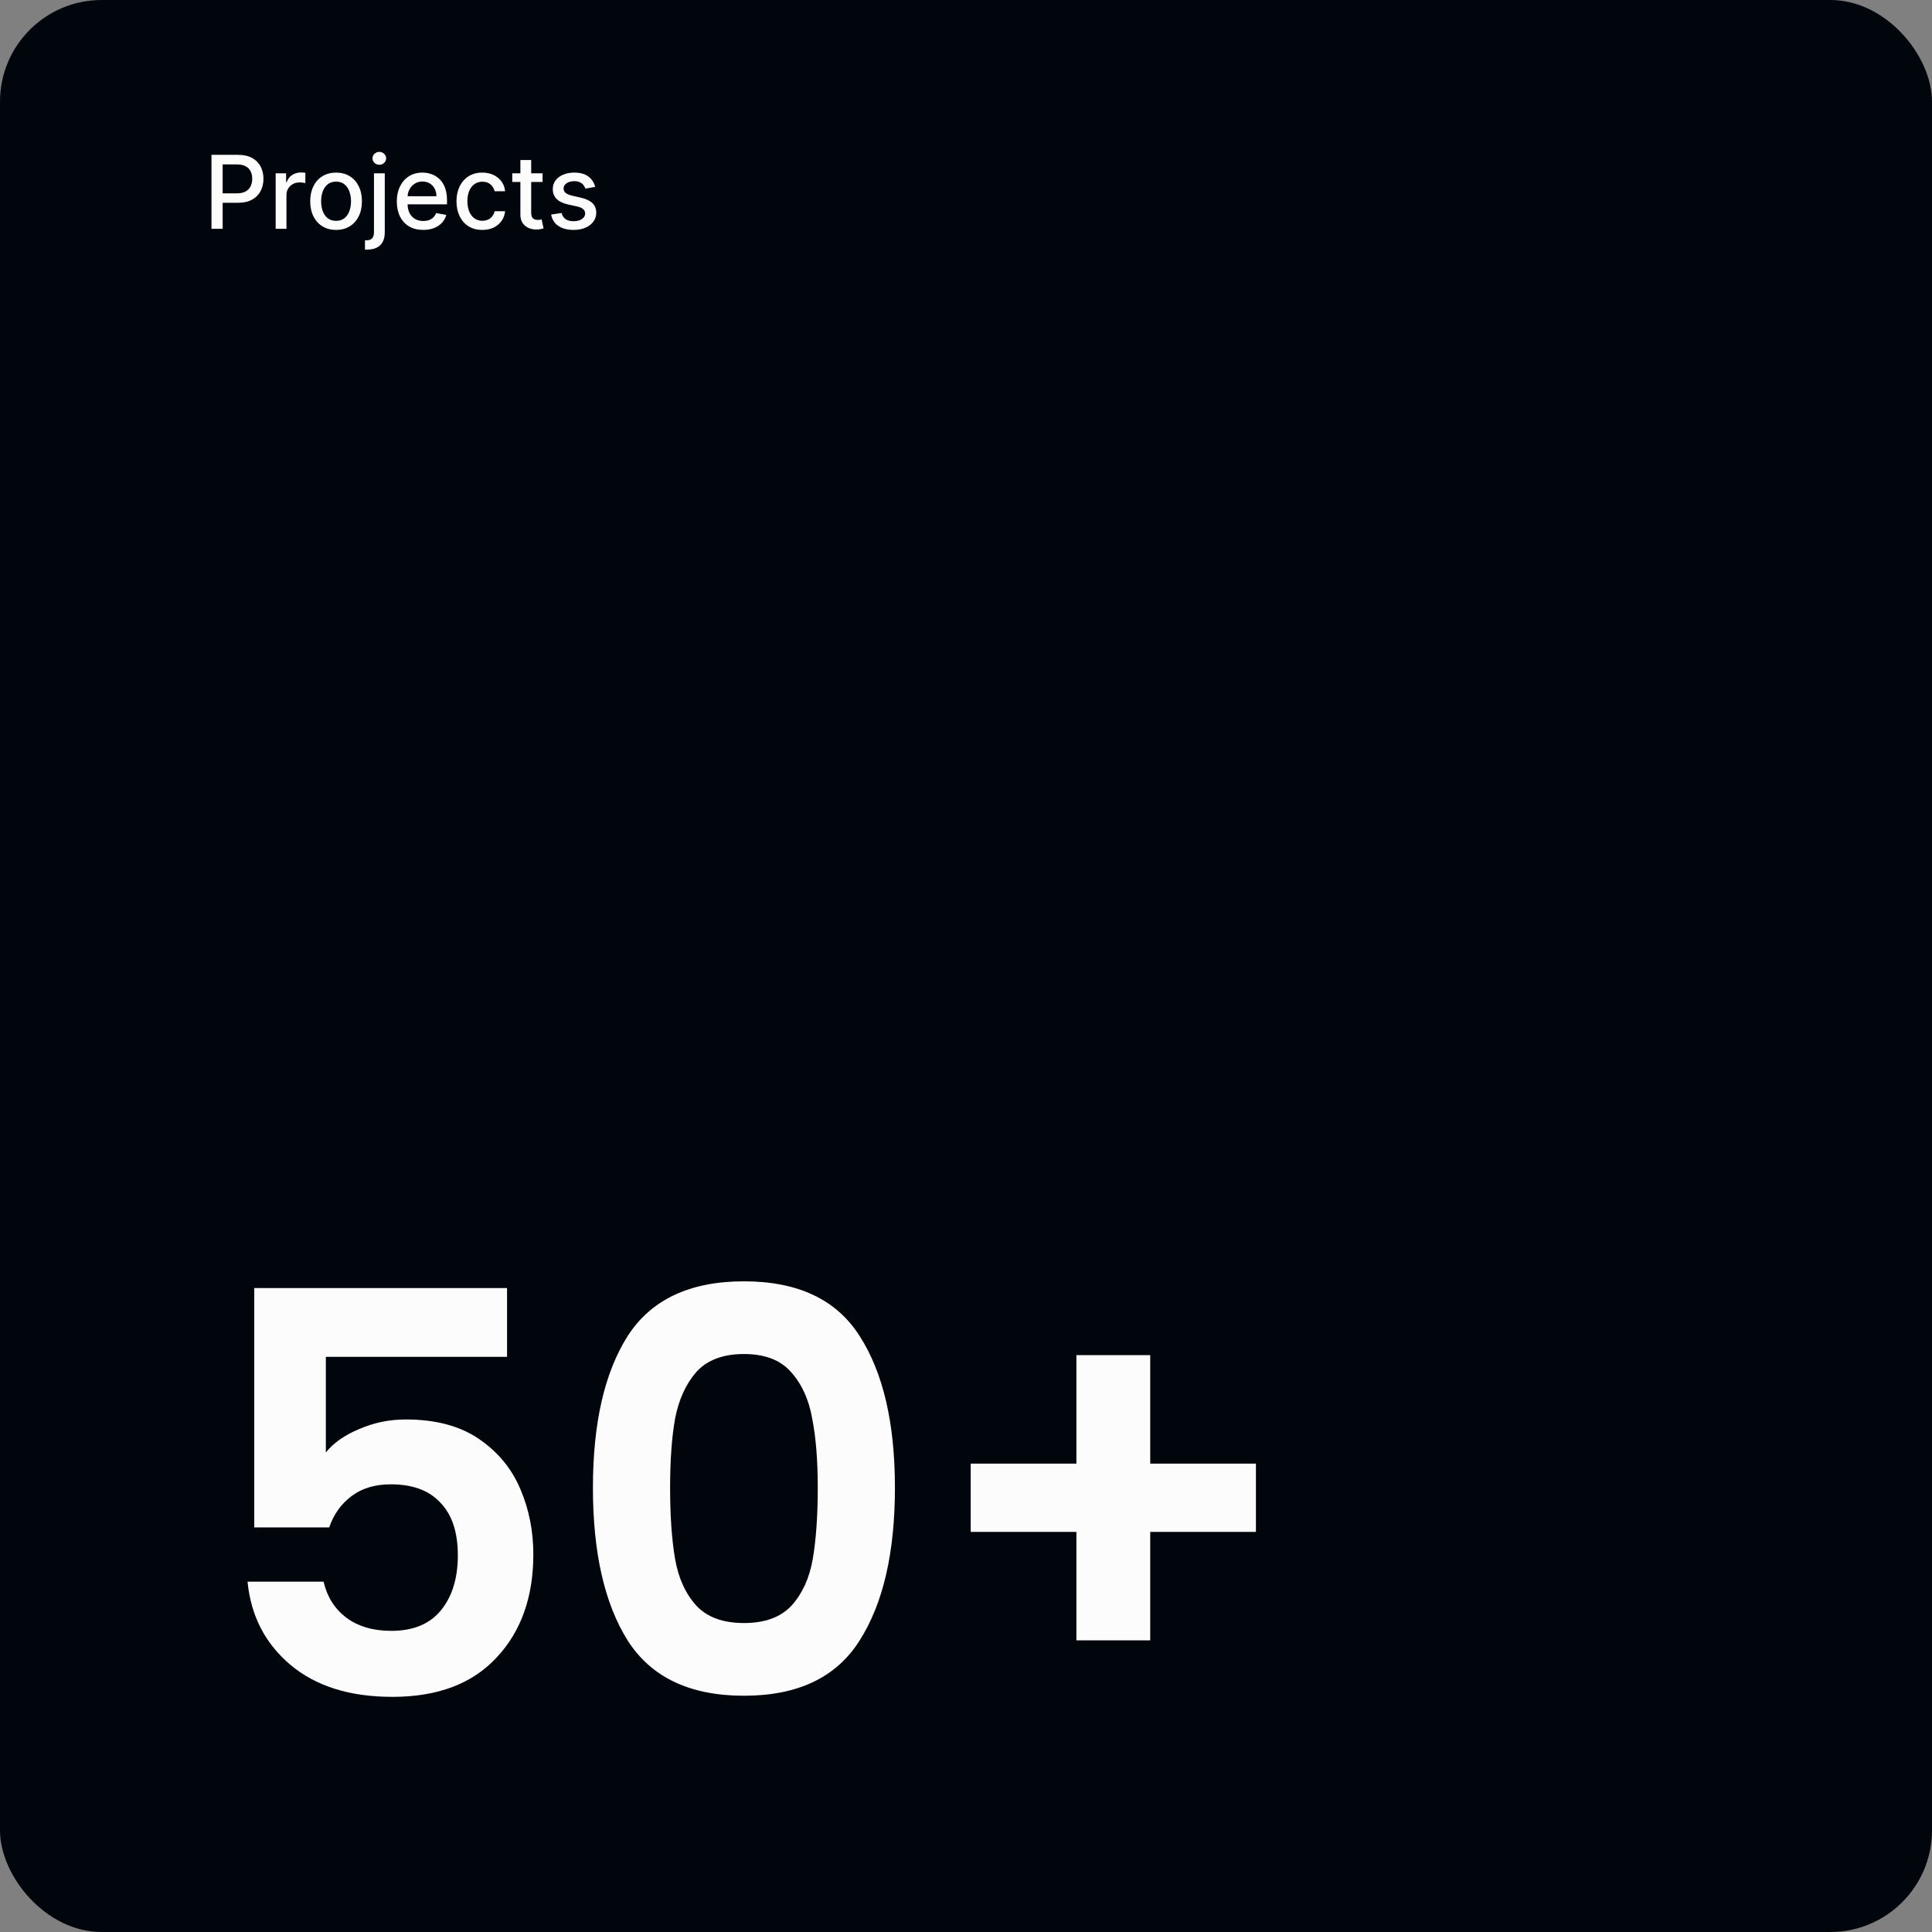 <svg width="304" height="304" viewBox="0 0 304 304" fill="none" xmlns="http://www.w3.org/2000/svg">
<rect x="0" y="0" width="304" height="304" fill="#808080" stroke="none"/>
<rect width="304" height="304" rx="16" fill="#01060D"/>
<path d="M33.278 36V24.364H37.426C38.331 24.364 39.081 24.528 39.676 24.858C40.271 25.188 40.716 25.638 41.011 26.21C41.307 26.778 41.455 27.419 41.455 28.131C41.455 28.847 41.305 29.491 41.006 30.062C40.71 30.631 40.263 31.081 39.665 31.415C39.07 31.744 38.322 31.909 37.42 31.909H34.568V30.421H37.261C37.833 30.421 38.297 30.322 38.653 30.125C39.01 29.924 39.271 29.651 39.438 29.307C39.604 28.962 39.688 28.57 39.688 28.131C39.688 27.691 39.604 27.301 39.438 26.96C39.271 26.619 39.008 26.352 38.648 26.159C38.292 25.966 37.822 25.869 37.239 25.869H35.034V36H33.278ZM43.376 36V27.273H45.019V28.659H45.109C45.269 28.189 45.549 27.82 45.95 27.551C46.356 27.278 46.814 27.142 47.325 27.142C47.431 27.142 47.556 27.146 47.7 27.153C47.848 27.161 47.964 27.171 48.047 27.182V28.807C47.979 28.788 47.858 28.767 47.683 28.744C47.509 28.718 47.335 28.704 47.16 28.704C46.759 28.704 46.401 28.79 46.087 28.96C45.776 29.127 45.53 29.36 45.348 29.659C45.166 29.954 45.075 30.292 45.075 30.671V36H43.376ZM52.881 36.176C52.062 36.176 51.349 35.989 50.739 35.614C50.129 35.239 49.655 34.714 49.318 34.04C48.981 33.365 48.812 32.578 48.812 31.676C48.812 30.771 48.981 29.979 49.318 29.301C49.655 28.623 50.129 28.097 50.739 27.722C51.349 27.347 52.062 27.159 52.881 27.159C53.699 27.159 54.413 27.347 55.023 27.722C55.633 28.097 56.106 28.623 56.443 29.301C56.78 29.979 56.949 30.771 56.949 31.676C56.949 32.578 56.78 33.365 56.443 34.04C56.106 34.714 55.633 35.239 55.023 35.614C54.413 35.989 53.699 36.176 52.881 36.176ZM52.886 34.75C53.417 34.75 53.856 34.61 54.205 34.33C54.553 34.049 54.811 33.676 54.977 33.21C55.148 32.744 55.233 32.231 55.233 31.671C55.233 31.114 55.148 30.602 54.977 30.136C54.811 29.667 54.553 29.29 54.205 29.006C53.856 28.722 53.417 28.579 52.886 28.579C52.352 28.579 51.909 28.722 51.557 29.006C51.208 29.29 50.949 29.667 50.778 30.136C50.612 30.602 50.528 31.114 50.528 31.671C50.528 32.231 50.612 32.744 50.778 33.21C50.949 33.676 51.208 34.049 51.557 34.33C51.909 34.61 52.352 34.75 52.886 34.75ZM58.845 27.273H60.544V36.568C60.544 37.151 60.438 37.644 60.226 38.045C60.017 38.447 59.707 38.752 59.294 38.96C58.885 39.169 58.379 39.273 57.777 39.273C57.716 39.273 57.66 39.273 57.606 39.273C57.55 39.273 57.491 39.271 57.43 39.267V37.807C57.483 37.807 57.531 37.807 57.572 37.807C57.61 37.807 57.654 37.807 57.703 37.807C58.105 37.807 58.394 37.699 58.572 37.483C58.754 37.271 58.845 36.962 58.845 36.557V27.273ZM59.686 25.926C59.391 25.926 59.137 25.828 58.925 25.631C58.716 25.43 58.612 25.191 58.612 24.915C58.612 24.634 58.716 24.396 58.925 24.199C59.137 23.998 59.391 23.898 59.686 23.898C59.981 23.898 60.233 23.998 60.442 24.199C60.654 24.396 60.76 24.634 60.76 24.915C60.76 25.191 60.654 25.43 60.442 25.631C60.233 25.828 59.981 25.926 59.686 25.926ZM66.591 36.176C65.731 36.176 64.99 35.992 64.369 35.625C63.752 35.254 63.275 34.733 62.938 34.062C62.604 33.388 62.438 32.599 62.438 31.693C62.438 30.799 62.604 30.011 62.938 29.329C63.275 28.648 63.744 28.116 64.347 27.733C64.953 27.35 65.661 27.159 66.472 27.159C66.964 27.159 67.441 27.241 67.903 27.403C68.365 27.566 68.78 27.822 69.148 28.171C69.515 28.519 69.805 28.972 70.017 29.528C70.229 30.081 70.335 30.754 70.335 31.546V32.148H63.398V30.875H68.671C68.671 30.428 68.579 30.032 68.398 29.688C68.216 29.339 67.96 29.064 67.631 28.864C67.305 28.663 66.922 28.562 66.483 28.562C66.006 28.562 65.589 28.68 65.233 28.915C64.881 29.146 64.608 29.449 64.415 29.824C64.225 30.195 64.131 30.599 64.131 31.034V32.028C64.131 32.612 64.233 33.108 64.438 33.517C64.646 33.926 64.936 34.239 65.307 34.455C65.678 34.667 66.112 34.773 66.608 34.773C66.93 34.773 67.224 34.727 67.489 34.636C67.754 34.542 67.983 34.401 68.176 34.216C68.369 34.03 68.517 33.801 68.619 33.528L70.227 33.818C70.099 34.292 69.867 34.706 69.534 35.062C69.204 35.415 68.79 35.689 68.29 35.886C67.794 36.08 67.227 36.176 66.591 36.176ZM75.896 36.176C75.052 36.176 74.324 35.985 73.715 35.602C73.108 35.216 72.642 34.684 72.317 34.006C71.991 33.328 71.828 32.551 71.828 31.676C71.828 30.79 71.995 30.008 72.328 29.329C72.662 28.648 73.131 28.116 73.737 27.733C74.343 27.35 75.057 27.159 75.879 27.159C76.542 27.159 77.133 27.282 77.652 27.528C78.171 27.771 78.59 28.112 78.908 28.551C79.23 28.991 79.421 29.504 79.481 30.091H77.828C77.737 29.682 77.529 29.329 77.203 29.034C76.881 28.739 76.449 28.591 75.908 28.591C75.434 28.591 75.019 28.716 74.663 28.966C74.311 29.212 74.037 29.564 73.84 30.023C73.642 30.477 73.544 31.015 73.544 31.636C73.544 32.273 73.641 32.822 73.834 33.284C74.027 33.746 74.3 34.104 74.652 34.358C75.008 34.612 75.427 34.739 75.908 34.739C76.23 34.739 76.521 34.68 76.783 34.562C77.048 34.441 77.269 34.269 77.447 34.045C77.629 33.822 77.756 33.553 77.828 33.239H79.481C79.421 33.803 79.237 34.307 78.93 34.75C78.624 35.193 78.213 35.542 77.697 35.795C77.186 36.049 76.586 36.176 75.896 36.176ZM85.372 27.273V28.636H80.605V27.273H85.372ZM81.883 25.182H83.582V33.438C83.582 33.767 83.632 34.015 83.73 34.182C83.829 34.345 83.956 34.456 84.111 34.517C84.27 34.574 84.442 34.602 84.628 34.602C84.764 34.602 84.883 34.593 84.986 34.574C85.088 34.555 85.168 34.54 85.224 34.528L85.531 35.932C85.433 35.97 85.293 36.008 85.111 36.045C84.929 36.087 84.702 36.11 84.429 36.114C83.982 36.121 83.565 36.042 83.179 35.875C82.793 35.708 82.48 35.451 82.242 35.102C82.003 34.754 81.883 34.316 81.883 33.79V25.182ZM93.651 29.403L92.111 29.676C92.046 29.479 91.944 29.292 91.804 29.114C91.668 28.936 91.482 28.79 91.247 28.676C91.012 28.562 90.719 28.506 90.367 28.506C89.885 28.506 89.484 28.614 89.162 28.829C88.84 29.042 88.679 29.316 88.679 29.653C88.679 29.945 88.787 30.18 89.003 30.358C89.219 30.536 89.567 30.682 90.048 30.796L91.435 31.114C92.238 31.299 92.836 31.585 93.23 31.972C93.624 32.358 93.821 32.86 93.821 33.477C93.821 34 93.669 34.466 93.367 34.875C93.067 35.28 92.649 35.599 92.111 35.83C91.577 36.061 90.957 36.176 90.253 36.176C89.276 36.176 88.478 35.968 87.861 35.551C87.243 35.131 86.865 34.534 86.724 33.761L88.367 33.511C88.469 33.939 88.679 34.263 88.997 34.483C89.315 34.699 89.73 34.807 90.242 34.807C90.798 34.807 91.243 34.691 91.577 34.46C91.91 34.225 92.077 33.939 92.077 33.602C92.077 33.33 91.974 33.1 91.77 32.915C91.569 32.729 91.26 32.589 90.844 32.494L89.367 32.17C88.552 31.985 87.95 31.689 87.56 31.284C87.173 30.879 86.98 30.366 86.98 29.744C86.98 29.229 87.124 28.778 87.412 28.392C87.7 28.006 88.097 27.704 88.605 27.489C89.113 27.269 89.694 27.159 90.349 27.159C91.293 27.159 92.035 27.364 92.577 27.773C93.118 28.178 93.476 28.722 93.651 29.403Z" fill="#FCFCFC"/>
<path d="M79.784 213.496H51.272V228.544C52.504 227.019 54.264 225.787 56.552 224.848C58.84 223.851 61.275 223.352 63.856 223.352C68.549 223.352 72.392 224.379 75.384 226.432C78.376 228.485 80.547 231.125 81.896 234.352C83.245 237.52 83.92 240.923 83.92 244.56C83.92 251.307 81.984 256.733 78.112 260.84C74.299 264.947 68.843 267 61.744 267C55.056 267 49.717 265.328 45.728 261.984C41.739 258.64 39.48 254.269 38.952 248.872H50.92C51.448 251.219 52.621 253.096 54.44 254.504C56.317 255.912 58.693 256.616 61.568 256.616C65.029 256.616 67.64 255.531 69.4 253.36C71.16 251.189 72.04 248.315 72.04 244.736C72.04 241.099 71.131 238.341 69.312 236.464C67.552 234.528 64.941 233.56 61.48 233.56C59.016 233.56 56.963 234.176 55.32 235.408C53.677 236.64 52.504 238.283 51.8 240.336H40.008V202.672H79.784V213.496ZM93.297 234.088C93.297 223.939 95.115 215.989 98.753 210.24C102.449 204.491 108.55 201.616 117.057 201.616C125.563 201.616 131.635 204.491 135.273 210.24C138.969 215.989 140.817 223.939 140.817 234.088C140.817 244.296 138.969 252.304 135.273 258.112C131.635 263.92 125.563 266.824 117.057 266.824C108.55 266.824 102.449 263.92 98.753 258.112C95.115 252.304 93.297 244.296 93.297 234.088ZM128.673 234.088C128.673 229.747 128.379 226.109 127.793 223.176C127.265 220.184 126.15 217.749 124.449 215.872C122.806 213.995 120.342 213.056 117.057 213.056C113.771 213.056 111.278 213.995 109.577 215.872C107.934 217.749 106.819 220.184 106.233 223.176C105.705 226.109 105.441 229.747 105.441 234.088C105.441 238.547 105.705 242.301 106.233 245.352C106.761 248.344 107.875 250.779 109.577 252.656C111.278 254.475 113.771 255.384 117.057 255.384C120.342 255.384 122.835 254.475 124.537 252.656C126.238 250.779 127.353 248.344 127.881 245.352C128.409 242.301 128.673 238.547 128.673 234.088ZM197.619 241.04H180.987V258.112H169.371V241.04H152.739V230.304H169.371V213.232H180.987V230.304H197.619V241.04Z" fill="#FCFCFC"/>
</svg>
